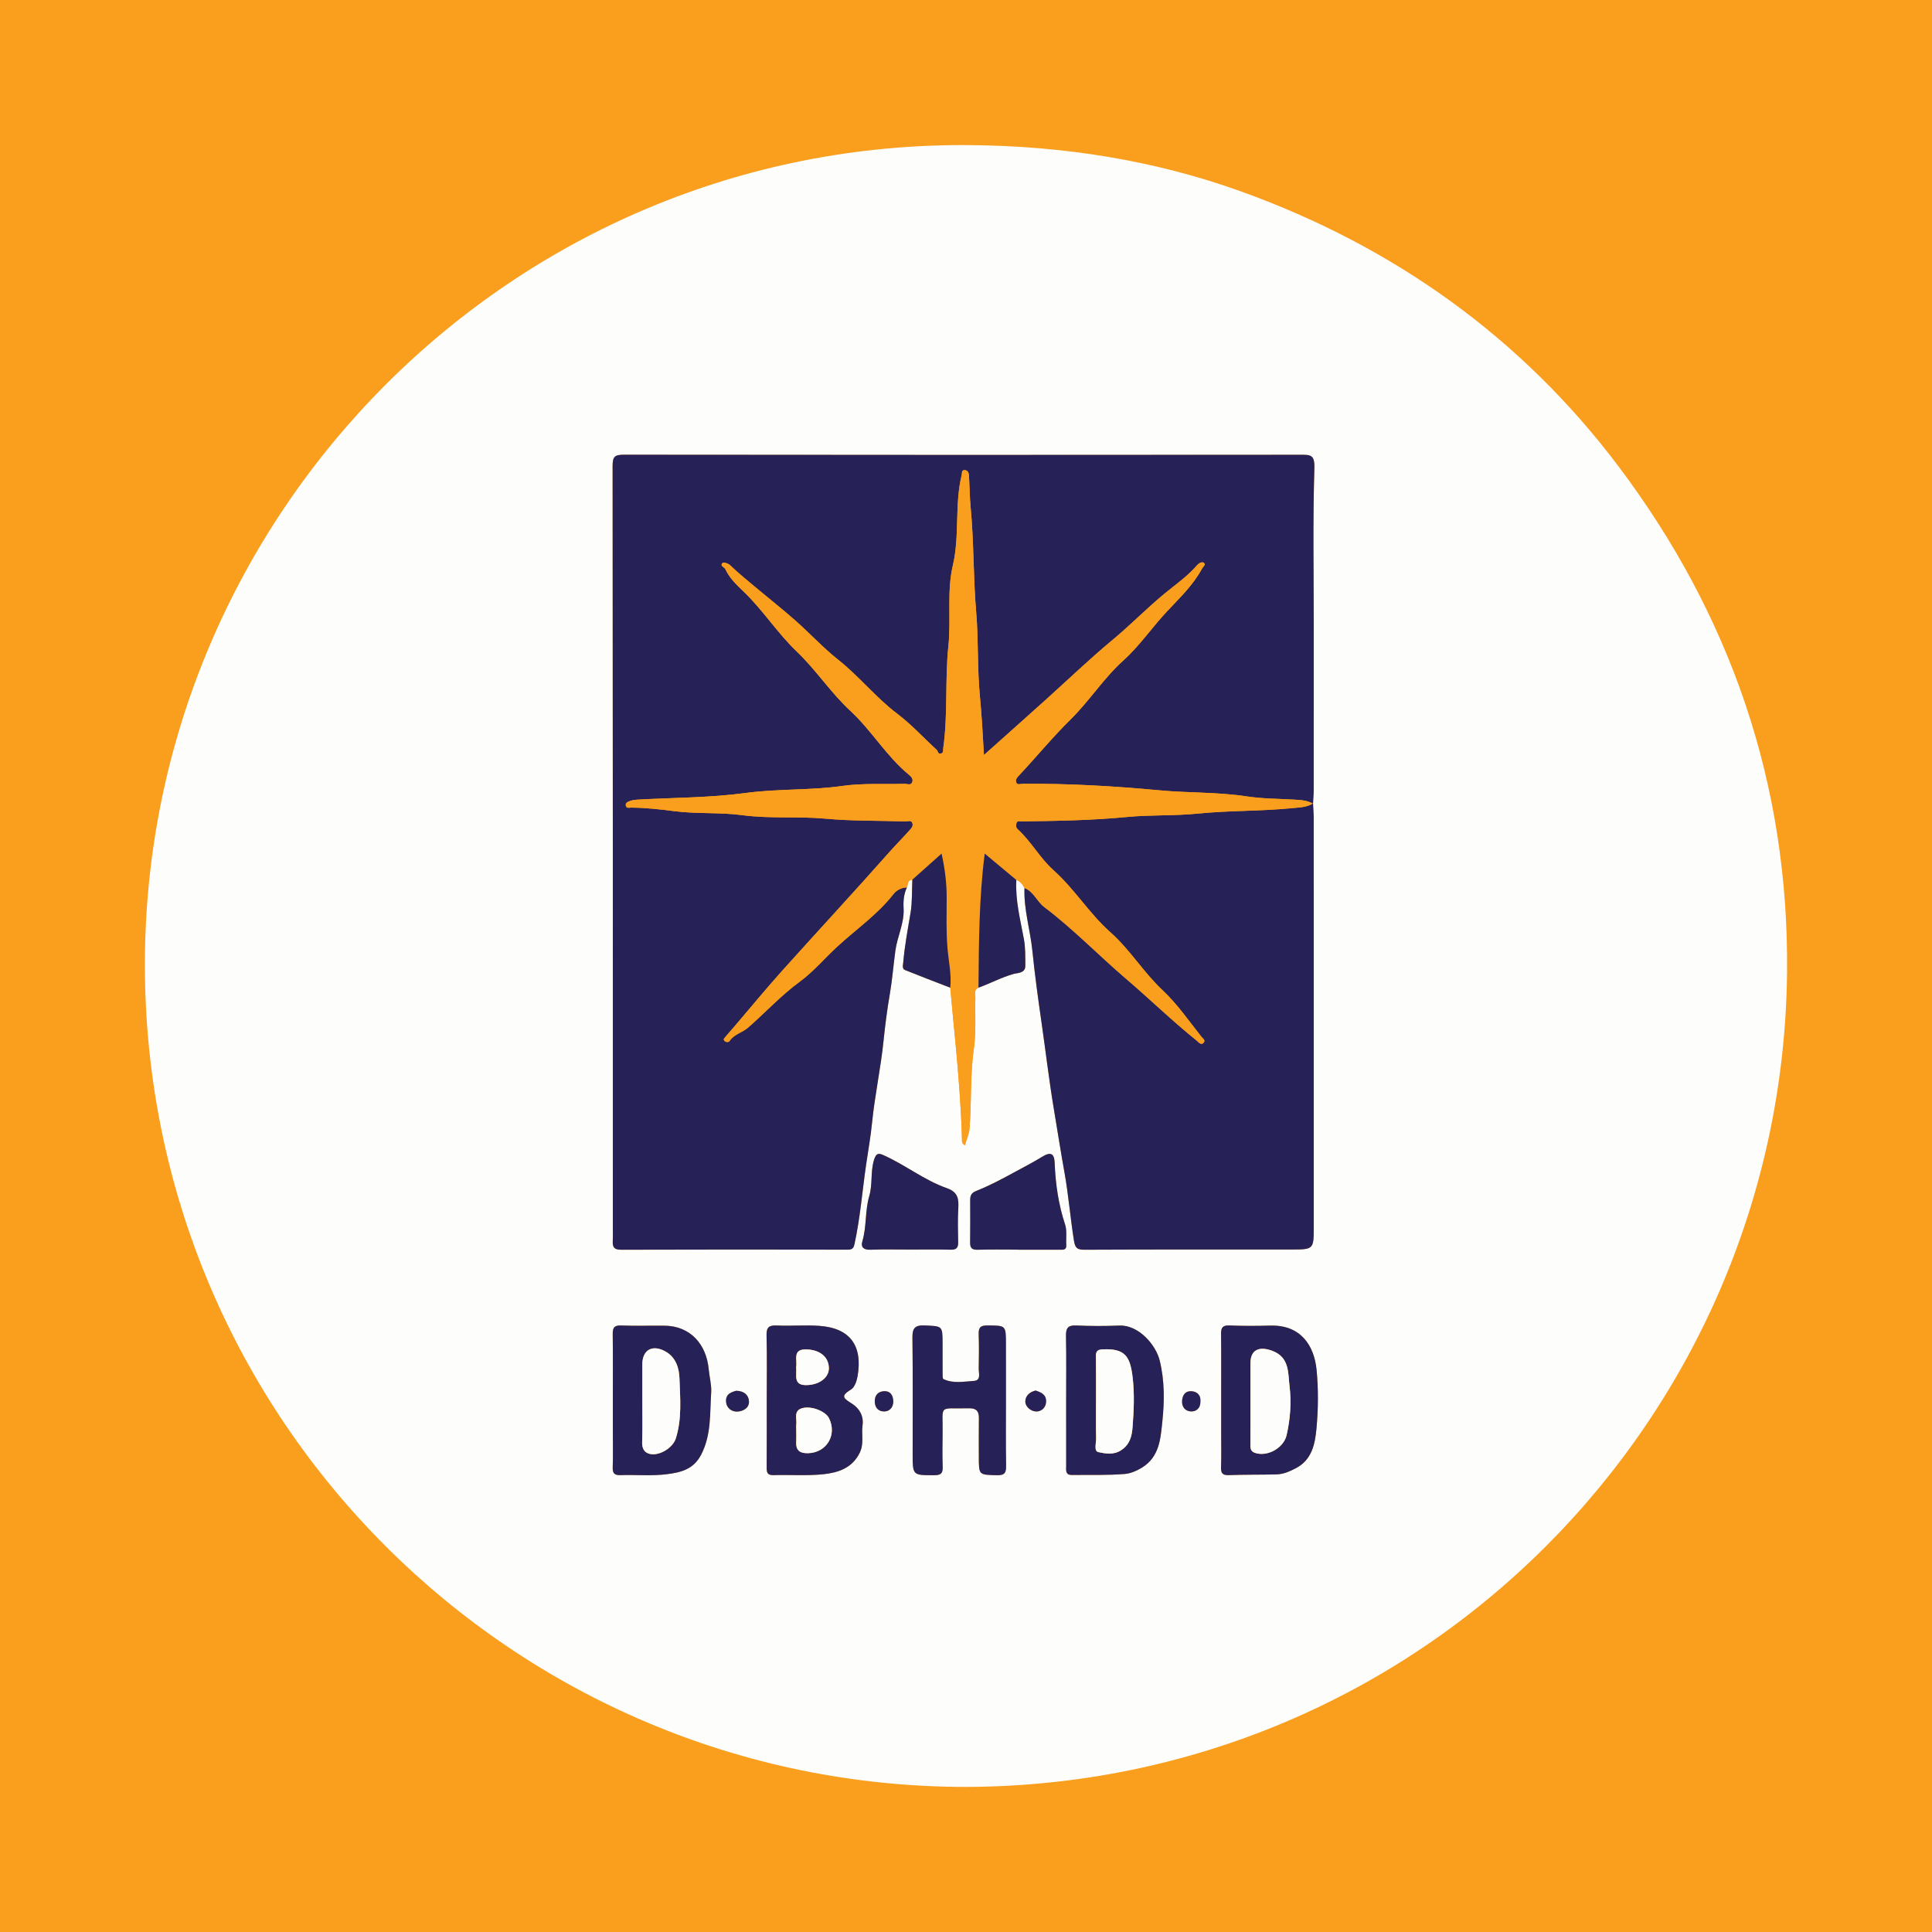 <?xml version="1.0" encoding="utf-8"?>
<!-- Generator: Adobe Illustrator 17.0.0, SVG Export Plug-In . SVG Version: 6.00 Build 0)  -->
<!DOCTYPE svg PUBLIC "-//W3C//DTD SVG 1.1//EN" "http://www.w3.org/Graphics/SVG/1.1/DTD/svg11.dtd">
<svg version="1.1" id="Layer_1" xmlns="http://www.w3.org/2000/svg" xmlns:xlink="http://www.w3.org/1999/xlink" x="0px" y="0px"
	 width="200px" height="200px" viewBox="0 0 200 200" enable-background="new 0 0 200 200" xml:space="preserve">
<rect fill="#F99E1D" width="200" height="200"/>
<g>
	<path fill="#FDFDFC" d="M100.003,184.981C53.289,184.975,14.92,147.043,15,99.712c0.078-46.515,38.05-85.11,85.416-84.69
		c9.645,0.086,19.049,1.546,28.115,4.816c15.719,5.67,28.927,15.073,38.96,28.365c11.64,15.422,17.708,32.965,17.504,52.469
		C184.512,146.966,147.076,184.836,100.003,184.981z M94.446,91.064c-0.055,1.152-0.001,2.322-0.189,3.452
		c-0.284,1.704-0.608,3.399-0.753,5.122c-0.022,0.262-0.154,0.647,0.199,0.789c1.549,0.623,3.111,1.217,4.668,1.821
		c0.168,1.984,0.379,3.971,0.561,5.943c0.295,3.197,0.557,6.421,0.648,9.644c0.007,0.232-0.064,0.522,0.308,0.727
		c0.172-0.615,0.435-1.189,0.481-1.78c0.212-2.731,0.05-5.475,0.441-8.21c0.251-1.759,0.106-3.574,0.158-5.364
		c0.01-0.341-0.17-0.774,0.323-0.964c1.228-0.439,2.375-1.069,3.647-1.426c0.361-0.101,1.208-0.053,1.201-0.833
		c-0.008-0.931,0.019-1.879-0.15-2.787c-0.376-2.023-0.896-4.02-0.78-6.104c0.422,0.132,0.641,0.472,0.845,0.828
		c-0.086,2.206,0.591,4.315,0.813,6.476c0.248,2.419,0.57,4.82,0.919,7.225c0.453,3.122,0.811,6.255,1.338,9.37
		c0.354,2.097,0.674,4.196,1.053,6.29c0.424,2.34,0.617,4.739,0.99,7.105c0.116,0.736,0.279,0.989,1.062,0.985
		c7.135-0.033,14.271-0.02,21.406-0.023c2.363-0.001,2.363-0.003,2.363-2.368c0-14.084,0.001-28.169-0.003-42.253
		c0-0.521-0.047-1.042-0.073-1.562l-0.001,0.036c0.026-0.483,0.073-0.967,0.073-1.45c0.005-5.715,0.003-11.431,0.003-17.146
		c0-5.379-0.099-10.762,0.066-16.136c0.044-1.432-0.421-1.391-1.458-1.39c-23.347,0.02-46.695,0.022-70.042-0.007
		c-0.931-0.001-1.148,0.215-1.147,1.148c0.029,26.335,0.023,52.671,0.023,79.006c0,0.411,0.017,0.823-0.006,1.232
		c-0.036,0.621,0.122,0.917,0.858,0.914c7.807-0.027,15.615-0.021,23.422-0.007c0.444,0.001,0.633-0.083,0.738-0.562
		c0.594-2.702,0.807-5.459,1.2-8.188c0.21-1.459,0.477-2.915,0.623-4.392c0.281-2.844,0.903-5.654,1.19-8.497
		c0.163-1.617,0.377-3.248,0.649-4.824c0.256-1.482,0.371-3.001,0.572-4.477c0.203-1.492,0.942-2.861,0.853-4.398
		c-0.042-0.73,0.019-1.477,0.344-2.164C94.008,91.552,93.926,91.096,94.446,91.064z M79.373,144.963c0,2.313,0.01,4.627-0.007,6.94
		c-0.004,0.521,0.065,0.822,0.712,0.802c1.715-0.053,3.445,0.088,5.143-0.091c1.529-0.161,3.001-0.624,3.785-2.24
		c0.457-0.943,0.154-1.897,0.286-2.834c0.138-0.981-0.357-1.753-1.056-2.207c-0.833-0.54-1.334-0.778-0.143-1.485
		c0.373-0.222,0.596-0.88,0.682-1.374c0.541-3.114-0.719-5-3.985-5.223c-1.448-0.099-2.911,0.031-4.363-0.036
		c-0.819-0.038-1.095,0.18-1.073,1.034C79.411,140.484,79.372,142.724,79.373,144.963z M110.368,144.92
		c0,2.276-0.002,4.553,0.001,6.829c0.001,0.433-0.114,0.947,0.596,0.939c1.828-0.021,3.662,0.044,5.48-0.105
		c0.562-0.046,1.199-0.303,1.775-0.658c1.829-1.128,1.92-3.04,2.104-4.767c0.223-2.079,0.245-4.192-0.269-6.304
		c-0.402-1.654-2.2-3.714-4.18-3.633c-1.49,0.061-2.987,0.059-4.477-0.008c-0.873-0.039-1.065,0.302-1.048,1.102
		C110.396,140.516,110.366,142.719,110.368,144.92z M63.442,144.94c0,1.157,0,2.314,0,3.471c0,1.157,0.028,2.315-0.013,3.47
		c-0.022,0.618,0.157,0.846,0.806,0.823c1.603-0.055,3.227,0.106,4.807-0.098c1.357-0.175,2.717-0.455,3.52-1.979
		c1.098-2.083,0.911-4.319,1.061-6.495c0.05-0.72-0.183-1.594-0.259-2.4c-0.237-2.531-1.858-4.474-4.592-4.498
		c-1.493-0.013-2.987,0.039-4.478-0.02c-0.727-0.029-0.871,0.253-0.864,0.896C63.457,140.387,63.441,142.663,63.442,144.94z
		 M126.417,144.929c0,1.157,0,2.315,0,3.472c0,1.157,0.026,2.316-0.014,3.472c-0.021,0.609,0.133,0.857,0.799,0.832
		c1.64-0.062,3.284-0.034,4.926-0.074c0.728-0.018,1.387-0.308,2.029-0.645c1.677-0.88,1.982-2.545,2.126-4.131
		c0.183-2,0.204-4.043,0.01-6.04c-0.246-2.532-1.645-4.665-4.762-4.589c-1.418,0.034-2.839,0.048-4.255-0.014
		c-0.719-0.032-0.88,0.234-0.872,0.885C126.431,140.374,126.415,142.651,126.417,144.929z M104.136,144.961
		c0-1.943-0.001-3.886,0-5.828c0.001-1.952,0.001-1.913-1.946-1.922c-0.714-0.003-0.893,0.242-0.873,0.896
		c0.037,1.194,0.029,2.391,0.004,3.586c-0.01,0.472,0.263,1.209-0.502,1.258c-1.048,0.067-2.139,0.299-3.152-0.189
		c-0.107-0.052-0.087-0.412-0.089-0.63c-0.008-1.009-0.003-2.017-0.003-3.026c0-1.874-0.002-1.817-1.872-1.896
		c-1.021-0.043-1.258,0.318-1.246,1.283c0.05,3.997,0.022,7.995,0.022,11.993c0,2.271,0,2.232,2.27,2.227
		c0.744-0.002,0.86-0.282,0.838-0.911c-0.038-1.12-0.028-2.242-0.008-3.362c0.055-3.136-0.557-2.583,2.763-2.654
		c0.712-0.015,1.005,0.303,0.995,1.003c-0.019,1.345-0.006,2.69-0.006,4.035c-0.001,1.892,0.001,1.839,1.87,1.891
		c0.85,0.023,0.965-0.305,0.952-1.029C104.113,149.444,104.137,147.202,104.136,144.961z M105.357,129.36c0,0.003,0,0.006,0,0.009
		c1.456,0,2.911-0.004,4.367,0.003c0.354,0.002,0.688,0.033,0.656-0.488c-0.043-0.707,0.092-1.467-0.121-2.115
		c-0.683-2.076-0.996-4.196-1.078-6.366c-0.038-1.009-0.412-1.202-1.312-0.645c-0.955,0.591-1.976,1.106-2.942,1.635
		c-1.235,0.676-2.524,1.36-3.853,1.884c-0.551,0.217-0.64,0.513-0.64,0.98c0.001,1.456,0.018,2.912-0.006,4.367
		c-0.01,0.583,0.203,0.766,0.786,0.749C102.594,129.333,103.976,129.36,105.357,129.36z M94.264,129.356
		c1.38,0,2.761-0.027,4.141,0.012c0.589,0.017,0.794-0.194,0.784-0.761c-0.02-1.156-0.056-2.316,0.011-3.468
		c0.058-0.995-0.004-1.729-1.173-2.138c-2.343-0.819-4.309-2.414-6.57-3.419c-0.453-0.201-0.75-0.269-0.98,0.488
		c-0.379,1.243-0.134,2.527-0.488,3.729c-0.453,1.537-0.262,3.158-0.716,4.693c-0.191,0.646,0.157,0.904,0.851,0.878
		C91.502,129.32,92.884,129.356,94.264,129.356z M76.216,143.97c-0.5,0.142-1.118,0.324-1.053,1.136
		c0.056,0.696,0.613,1.057,1.203,1.019c0.565-0.036,1.215-0.374,1.166-1.082C77.489,144.425,77.05,143.995,76.216,143.97z
		 M107.203,143.948c-0.581,0.138-1.038,0.524-1.059,1.086c-0.022,0.597,0.56,1.035,1.059,1.079c0.515,0.045,1.054-0.312,1.088-0.992
		C108.326,144.389,107.819,144.142,107.203,143.948z M92.474,145.062c-0.023-0.612-0.291-1.071-0.94-1.047
		c-0.573,0.021-0.966,0.361-0.979,1.008c-0.014,0.68,0.371,1.1,0.984,1.091C92.097,146.105,92.473,145.691,92.474,145.062z
		 M124.267,145.107c0.068-0.673-0.332-1.044-0.908-1.088c-0.624-0.048-0.955,0.372-0.99,1.009c-0.037,0.656,0.37,1.059,0.908,1.085
		C123.821,146.139,124.277,145.78,124.267,145.107z"/>
	<path fill="#262156" d="M93.884,91.863c-0.325,0.688-0.386,1.434-0.344,2.164c0.088,1.537-0.65,2.906-0.853,4.398
		c-0.201,1.475-0.316,2.994-0.572,4.477c-0.272,1.577-0.485,3.207-0.649,4.824c-0.287,2.844-0.909,5.653-1.19,8.497
		c-0.146,1.477-0.413,2.933-0.623,4.392c-0.393,2.729-0.606,5.487-1.2,8.188c-0.105,0.479-0.294,0.562-0.738,0.562
		c-7.807-0.014-15.615-0.021-23.422,0.007c-0.736,0.003-0.894-0.294-0.858-0.914c0.024-0.41,0.006-0.822,0.006-1.232
		c0-26.336,0.006-52.671-0.023-79.006c-0.001-0.933,0.216-1.149,1.147-1.148c23.347,0.029,46.695,0.028,70.042,0.007
		c1.037-0.001,1.502-0.041,1.458,1.39c-0.166,5.374-0.066,10.756-0.066,16.136c0,5.715,0.002,11.431-0.003,17.146
		c0,0.483-0.048,0.967-0.073,1.45c-0.63-0.372-1.331-0.388-2.035-0.428c-1.627-0.092-3.246-0.09-4.882-0.339
		c-2.957-0.45-5.974-0.341-8.969-0.621c-4.693-0.438-9.442-0.716-14.182-0.674c-0.23,0.002-0.575,0.168-0.67-0.186
		c-0.077-0.287,0.111-0.48,0.336-0.719c1.786-1.899,3.44-3.929,5.297-5.753c1.959-1.925,3.418-4.265,5.477-6.119
		c1.669-1.503,2.96-3.416,4.506-5.067c1.306-1.395,2.693-2.704,3.619-4.414c0.116-0.215,0.422-0.428,0.22-0.607
		c-0.195-0.173-0.556,0.04-0.716,0.228c-1.005,1.177-2.273,2.037-3.451,3.014c-1.823,1.513-3.485,3.218-5.308,4.731
		c-2.341,1.942-4.531,4.046-6.787,6.079c-2.114,1.906-4.243,3.795-6.523,5.834c-0.123-2.191-0.235-4.176-0.423-6.154
		c-0.273-2.872-0.133-5.766-0.381-8.661c-0.308-3.583-0.228-7.204-0.57-10.799c-0.106-1.113-0.111-2.236-0.179-3.354
		c-0.017-0.276-0.154-0.532-0.47-0.525c-0.321,0.008-0.23,0.305-0.28,0.508c-0.754,3.072-0.184,6.246-0.919,9.373
		c-0.628,2.669-0.168,5.543-0.458,8.33c-0.365,3.504-0.035,7.058-0.532,10.566c-0.029,0.203,0.068,0.47-0.23,0.559
		c-0.328,0.098-0.302-0.248-0.446-0.379c-1.37-1.252-2.614-2.627-4.111-3.759c-2.189-1.656-3.909-3.842-6.072-5.556
		c-1.571-1.244-2.94-2.74-4.446-4.07c-1.349-1.191-2.768-2.303-4.148-3.46c-0.875-0.733-1.763-1.455-2.584-2.245
		c-0.274-0.264-0.743-0.335-0.804-0.27c-0.319,0.342,0.182,0.426,0.287,0.652c0.435,0.938,1.15,1.615,1.888,2.321
		c1.999,1.915,3.487,4.285,5.503,6.208c1.994,1.902,3.513,4.26,5.543,6.136c2.202,2.035,3.721,4.684,6.041,6.597
		c0.302,0.249,0.494,0.49,0.359,0.811c-0.147,0.35-0.532,0.14-0.804,0.149c-2.126,0.07-4.281-0.082-6.373,0.216
		c-3.345,0.477-6.714,0.281-10.078,0.736c-3.66,0.495-7.425,0.476-11.144,0.686c-0.257,0.015-0.524,0.04-0.763,0.126
		c-0.227,0.081-0.551,0.173-0.474,0.512c0.067,0.294,0.365,0.188,0.565,0.189c1.486,0.012,2.951,0.172,4.427,0.365
		c2.346,0.306,4.724,0.101,7.095,0.42c2.832,0.381,5.721,0.096,8.588,0.36c2.745,0.253,5.518,0.195,8.278,0.284
		c0.239,0.008,0.575-0.165,0.698,0.15c0.131,0.335-0.084,0.544-0.333,0.822c-0.684,0.766-1.411,1.494-2.092,2.264
		c-3.634,4.11-7.37,8.129-11.034,12.213c-1.706,1.901-3.327,3.878-4.988,5.82c-0.292,0.341-0.597,0.672-0.882,1.019
		c-0.105,0.128-0.307,0.281-0.083,0.458c0.157,0.124,0.402,0.13,0.506-0.026c0.463-0.697,1.302-0.852,1.889-1.362
		c1.803-1.568,3.419-3.341,5.36-4.762c1.426-1.044,2.568-2.419,3.863-3.612c1.956-1.803,4.171-3.324,5.833-5.447
		C92.823,92.131,93.309,91.888,93.884,91.863z"/>
	<path fill="#262156" d="M135.923,83.166c0.025,0.521,0.073,1.042,0.073,1.562c0.004,14.084,0.003,28.169,0.003,42.253
		c0,2.365,0,2.367-2.363,2.368c-7.135,0.002-14.271-0.011-21.406,0.023c-0.783,0.004-0.947-0.25-1.062-0.985
		c-0.372-2.366-0.566-4.765-0.99-7.105c-0.379-2.093-0.698-4.193-1.053-6.29c-0.526-3.114-0.884-6.248-1.338-9.37
		c-0.349-2.405-0.671-4.806-0.919-7.225c-0.222-2.16-0.899-4.27-0.813-6.476c0.955,0.382,1.294,1.408,2.051,1.981
		c3.02,2.283,5.645,5.015,8.516,7.468c2.449,2.092,4.761,4.347,7.277,6.367c0.163,0.13,0.443,0.536,0.721,0.175
		c0.187-0.243-0.101-0.397-0.263-0.602c-1.294-1.635-2.482-3.37-4.007-4.799c-1.978-1.853-3.369-4.201-5.419-6.019
		c-2.163-1.919-3.697-4.466-5.884-6.416c-1.394-1.243-2.294-2.964-3.692-4.229c-0.206-0.187-0.179-0.398-0.142-0.601
		c0.057-0.317,0.341-0.214,0.54-0.217c3.648-0.048,7.294-0.105,10.93-0.457c2.435-0.235,4.881-0.103,7.334-0.352
		c3.244-0.329,6.536-0.236,9.797-0.569C134.551,83.578,135.278,83.58,135.923,83.166z"/>
	<path fill="#F99E1D" d="M135.923,83.166c-0.645,0.414-1.372,0.412-2.107,0.487c-3.261,0.333-6.553,0.24-9.797,0.569
		c-2.453,0.249-4.899,0.117-7.334,0.352c-3.637,0.351-7.282,0.409-10.93,0.457c-0.199,0.003-0.483-0.101-0.54,0.217
		c-0.036,0.203-0.064,0.414,0.142,0.601c1.398,1.266,2.299,2.987,3.692,4.229c2.188,1.95,3.721,4.498,5.884,6.416
		c2.049,1.818,3.441,4.165,5.419,6.019c1.525,1.429,2.712,3.163,4.007,4.799c0.162,0.205,0.45,0.359,0.263,0.602
		c-0.278,0.361-0.558-0.045-0.721-0.175c-2.516-2.019-4.828-4.274-7.277-6.367c-2.871-2.453-5.496-5.185-8.516-7.468
		c-0.758-0.573-1.096-1.599-2.051-1.981c-0.204-0.355-0.423-0.695-0.845-0.828c-1.073-0.895-2.147-1.789-3.273-2.728
		c-0.597,4.664-0.602,9.272-0.646,13.878c-0.494,0.19-0.313,0.623-0.323,0.964c-0.052,1.789,0.093,3.604-0.158,5.364
		c-0.391,2.735-0.229,5.479-0.441,8.21c-0.046,0.591-0.309,1.165-0.481,1.78c-0.372-0.205-0.301-0.495-0.308-0.727
		c-0.092-3.223-0.353-6.446-0.648-9.644c-0.182-1.971-0.393-3.959-0.561-5.943c0.139-1.375-0.169-2.714-0.285-4.07
		c-0.148-1.737-0.088-3.494-0.086-5.242c0.002-1.528-0.183-3.025-0.53-4.571c-1.066,0.952-2.045,1.826-3.024,2.7
		c-0.52,0.033-0.439,0.488-0.562,0.8c-0.575,0.024-1.061,0.268-1.405,0.707c-1.663,2.123-3.878,3.643-5.833,5.447
		c-1.294,1.194-2.437,2.568-3.863,3.612c-1.941,1.422-3.557,3.194-5.36,4.762c-0.587,0.511-1.426,0.666-1.889,1.362
		c-0.104,0.157-0.349,0.15-0.506,0.026c-0.224-0.177-0.022-0.33,0.083-0.458c0.285-0.347,0.59-0.677,0.882-1.019
		c1.661-1.942,3.283-3.919,4.988-5.82c3.664-4.084,7.4-8.103,11.034-12.213c0.68-0.769,1.408-1.498,2.092-2.264
		c0.248-0.278,0.464-0.487,0.333-0.822c-0.123-0.316-0.459-0.143-0.698-0.15c-2.76-0.089-5.533-0.031-8.278-0.284
		c-2.866-0.264-5.755,0.021-8.588-0.36c-2.372-0.319-4.749-0.114-7.095-0.42c-1.476-0.193-2.942-0.353-4.427-0.365
		c-0.201-0.002-0.498,0.104-0.565-0.189c-0.077-0.339,0.246-0.431,0.474-0.512c0.239-0.086,0.506-0.111,0.763-0.126
		c3.719-0.21,7.484-0.191,11.144-0.686c3.364-0.455,6.733-0.259,10.078-0.736c2.092-0.298,4.247-0.146,6.373-0.216
		c0.272-0.009,0.656,0.202,0.804-0.149c0.135-0.321-0.056-0.562-0.359-0.811c-2.319-1.914-3.839-4.562-6.041-6.597
		c-2.03-1.876-3.549-4.234-5.543-6.136c-2.016-1.923-3.504-4.293-5.503-6.208c-0.737-0.706-1.453-1.383-1.888-2.321
		c-0.105-0.226-0.606-0.31-0.287-0.652c0.061-0.065,0.53,0.006,0.804,0.27c0.821,0.791,1.709,1.512,2.584,2.245
		c1.38,1.157,2.799,2.269,4.148,3.46c1.507,1.33,2.875,2.826,4.446,4.07c2.163,1.713,3.882,3.9,6.072,5.556
		c1.497,1.132,2.74,2.507,4.111,3.759c0.143,0.131,0.117,0.476,0.446,0.379c0.298-0.089,0.201-0.355,0.23-0.559
		c0.497-3.508,0.166-7.062,0.532-10.566c0.29-2.787-0.17-5.661,0.458-8.33c0.736-3.127,0.165-6.301,0.919-9.373
		c0.05-0.203-0.041-0.5,0.28-0.508c0.316-0.008,0.453,0.249,0.47,0.525c0.068,1.117,0.073,2.24,0.179,3.354
		c0.342,3.594,0.263,7.216,0.57,10.799c0.248,2.894,0.108,5.788,0.381,8.661c0.188,1.979,0.3,3.964,0.423,6.154
		c2.281-2.038,4.409-3.928,6.523-5.834c2.256-2.033,4.446-4.137,6.787-6.079c1.823-1.512,3.485-3.218,5.308-4.731
		c1.177-0.977,2.446-1.837,3.451-3.014c0.16-0.188,0.521-0.401,0.716-0.228c0.202,0.179-0.104,0.393-0.22,0.607
		c-0.926,1.71-2.313,3.019-3.619,4.414c-1.545,1.65-2.837,3.564-4.506,5.067c-2.059,1.854-3.518,4.195-5.477,6.119
		c-1.857,1.824-3.511,3.854-5.297,5.753c-0.225,0.239-0.413,0.433-0.336,0.719c0.095,0.354,0.44,0.188,0.67,0.186
		c4.74-0.041,9.488,0.236,14.182,0.674c2.996,0.28,6.012,0.171,8.969,0.621c1.636,0.249,3.255,0.246,4.882,0.339
		c0.704,0.04,1.405,0.055,2.035,0.428C135.923,83.201,135.923,83.166,135.923,83.166z"/>
	<path fill="#262156" d="M79.373,144.963c0-2.239,0.038-4.478-0.02-6.715c-0.022-0.853,0.254-1.072,1.073-1.034
		c1.452,0.068,2.915-0.063,4.363,0.036c3.265,0.223,4.526,2.109,3.985,5.223c-0.086,0.494-0.308,1.152-0.682,1.374
		c-1.191,0.707-0.69,0.945,0.143,1.485c0.699,0.454,1.194,1.226,1.056,2.207c-0.132,0.938,0.171,1.891-0.286,2.834
		c-0.783,1.616-2.256,2.079-3.785,2.24c-1.698,0.179-3.428,0.038-5.143,0.091c-0.647,0.02-0.716-0.28-0.712-0.802
		C79.383,149.589,79.373,147.276,79.373,144.963z M82.429,148.112c0,0.371,0.019,0.743-0.004,1.113
		c-0.054,0.879,0.322,1.229,1.221,1.21c1.913-0.041,3.043-1.89,2.17-3.629c-0.361-0.719-1.821-1.297-2.766-1.033
		c-0.926,0.259-0.546,1.065-0.616,1.672C82.409,147.664,82.43,147.889,82.429,148.112z M82.417,141.511
		c0.103,0.831-0.389,1.949,1.173,1.874c1.275-0.061,2.263-0.804,2.215-1.816c-0.053-1.128-0.938-1.813-2.248-1.877
		C81.961,139.612,82.567,140.786,82.417,141.511z"/>
	<path fill="#262156" d="M110.367,144.92c-0.001-2.202,0.029-4.404-0.016-6.605c-0.017-0.8,0.175-1.141,1.048-1.102
		c1.49,0.067,2.986,0.069,4.477,0.008c1.979-0.081,3.778,1.979,4.18,3.633c0.513,2.112,0.491,4.224,0.269,6.304
		c-0.185,1.727-0.276,3.639-2.104,4.767c-0.576,0.355-1.213,0.612-1.775,0.658c-1.817,0.149-3.652,0.084-5.48,0.105
		c-0.71,0.008-0.595-0.506-0.596-0.939C110.366,149.473,110.368,147.197,110.367,144.92z M113.461,145.002
		c0,1.306-0.02,2.613,0.01,3.919c0.011,0.493-0.264,1.302,0.25,1.407c0.719,0.147,1.523,0.315,2.319-0.188
		c0.943-0.595,1.136-1.517,1.203-2.396c0.131-1.707,0.21-3.45,0.009-5.142c-0.255-2.152-0.748-3.039-3.121-2.915
		c-0.553,0.029-0.688,0.22-0.681,0.725C113.472,141.942,113.458,143.472,113.461,145.002z"/>
	<path fill="#262156" d="M63.441,144.94c-0.001-2.276,0.016-4.553-0.011-6.829c-0.008-0.643,0.137-0.925,0.864-0.896
		c1.49,0.06,2.985,0.007,4.478,0.02c2.733,0.024,4.354,1.967,4.592,4.498c0.076,0.806,0.308,1.68,0.259,2.4
		c-0.15,2.176,0.037,4.412-1.061,6.495c-0.803,1.524-2.162,1.804-3.52,1.979c-1.58,0.204-3.204,0.043-4.807,0.098
		c-0.649,0.022-0.828-0.205-0.806-0.823c0.041-1.155,0.013-2.313,0.013-3.47C63.442,147.254,63.442,146.097,63.441,144.94z
		 M66.494,144.926c0,1.455,0.031,2.91-0.018,4.363c-0.016,0.464,0.114,0.862,0.432,1.068c0.945,0.611,2.703-0.342,3.052-1.447
		c0.644-2.039,0.452-4.114,0.382-6.173c-0.037-1.089-0.347-2.207-1.451-2.831c-1.342-0.758-2.398-0.173-2.396,1.327
		C66.496,142.465,66.495,143.696,66.494,144.926z"/>
	<path fill="#262156" d="M126.416,144.929c-0.001-2.278,0.015-4.555-0.012-6.833c-0.008-0.651,0.154-0.917,0.872-0.885
		c1.416,0.062,2.838,0.049,4.255,0.014c3.116-0.076,4.515,2.057,4.762,4.589c0.194,1.997,0.173,4.041-0.01,6.04
		c-0.145,1.585-0.449,3.25-2.126,4.131c-0.642,0.337-1.301,0.628-2.029,0.645c-1.642,0.04-3.285,0.012-4.926,0.074
		c-0.667,0.025-0.82-0.223-0.799-0.832c0.04-1.156,0.013-2.315,0.014-3.472C126.417,147.244,126.417,146.086,126.416,144.929z
		 M129.447,145.036c0,0.745,0.001,1.489,0,2.234c-0.001,0.745,0.003,1.489-0.007,2.234c-0.005,0.388,0.007,0.738,0.468,0.895
		c1.315,0.446,2.987-0.522,3.284-1.838c0.379-1.678,0.509-3.39,0.302-5.064c-0.169-1.366,0.022-3.016-1.842-3.68
		c-1.344-0.479-2.206-0.066-2.205,1.311C129.447,142.43,129.447,143.733,129.447,145.036z"/>
	<path fill="#262156" d="M104.136,144.961c0.001,2.242-0.024,4.484,0.015,6.725c0.013,0.724-0.102,1.053-0.952,1.029
		c-1.869-0.051-1.87,0.001-1.87-1.891c0-1.345-0.012-2.69,0.006-4.035c0.01-0.7-0.282-1.019-0.995-1.003
		c-3.32,0.071-2.708-0.482-2.763,2.654c-0.019,1.12-0.03,2.243,0.008,3.362c0.021,0.63-0.095,0.91-0.838,0.911
		c-2.27,0.005-2.27,0.044-2.27-2.227c0-3.998,0.028-7.996-0.022-11.993c-0.012-0.966,0.225-1.326,1.246-1.283
		c1.87,0.078,1.873,0.021,1.872,1.896c0,1.009-0.005,2.018,0.003,3.026c0.002,0.217-0.018,0.578,0.089,0.63
		c1.013,0.488,2.103,0.256,3.152,0.189c0.764-0.049,0.492-0.786,0.502-1.258c0.026-1.195,0.033-2.392-0.004-3.586
		c-0.02-0.654,0.159-0.899,0.873-0.896c1.947,0.009,1.946-0.03,1.946,1.922C104.135,141.075,104.136,143.018,104.136,144.961z"/>
	<path fill="#262156" d="M105.357,129.36c-1.381,0-2.763-0.027-4.143,0.013c-0.583,0.017-0.795-0.167-0.786-0.749
		c0.024-1.455,0.007-2.911,0.006-4.367c0-0.467,0.088-0.762,0.64-0.98c1.329-0.525,2.619-1.208,3.853-1.884
		c0.967-0.529,1.987-1.044,2.942-1.635c0.899-0.557,1.273-0.364,1.312,0.645c0.082,2.17,0.395,4.29,1.078,6.366
		c0.213,0.648,0.078,1.408,0.121,2.115c0.032,0.522-0.302,0.49-0.656,0.488c-1.456-0.007-2.911-0.003-4.367-0.003
		C105.357,129.366,105.357,129.363,105.357,129.36z"/>
	<path fill="#262156" d="M94.264,129.356c-1.38,0-2.762-0.036-4.14,0.015c-0.694,0.026-1.042-0.232-0.851-0.878
		c0.454-1.535,0.263-3.156,0.716-4.693c0.354-1.203,0.109-2.487,0.488-3.729c0.231-0.757,0.527-0.69,0.98-0.488
		c2.262,1.005,4.227,2.6,6.57,3.419c1.169,0.409,1.231,1.142,1.173,2.138c-0.067,1.153-0.031,2.312-0.011,3.468
		c0.01,0.567-0.195,0.778-0.784,0.761C97.026,129.329,95.645,129.356,94.264,129.356z"/>
	<path fill="#262156" d="M101.292,102.243c0.044-4.606,0.049-9.214,0.646-13.878c1.127,0.939,2.2,1.834,3.273,2.728
		c-0.117,2.084,0.404,4.081,0.78,6.104c0.169,0.907,0.142,1.856,0.15,2.787c0.007,0.779-0.841,0.731-1.201,0.833
		C103.667,101.174,102.519,101.804,101.292,102.243z"/>
	<path fill="#262156" d="M94.446,91.064c0.979-0.874,1.958-1.748,3.024-2.7c0.347,1.546,0.531,3.043,0.53,4.571
		c-0.002,1.748-0.062,3.505,0.086,5.242c0.116,1.356,0.425,2.695,0.285,4.07c-1.557-0.604-3.118-1.198-4.668-1.821
		c-0.353-0.142-0.221-0.527-0.199-0.789c0.145-1.722,0.469-3.418,0.753-5.122C94.445,93.386,94.392,92.216,94.446,91.064z"/>
	<path fill="#262156" d="M76.216,143.97c0.834,0.025,1.273,0.455,1.316,1.074c0.049,0.707-0.601,1.045-1.166,1.082
		c-0.59,0.038-1.147-0.323-1.203-1.019C75.098,144.294,75.716,144.112,76.216,143.97z"/>
	<path fill="#262156" d="M107.203,143.948c0.616,0.194,1.124,0.441,1.087,1.173c-0.034,0.68-0.573,1.037-1.088,0.992
		c-0.498-0.044-1.081-0.482-1.059-1.079C106.164,144.472,106.621,144.086,107.203,143.948z"/>
	<path fill="#262156" d="M92.474,145.062c-0.001,0.628-0.377,1.043-0.935,1.052c-0.613,0.009-0.998-0.41-0.984-1.091
		c0.013-0.647,0.405-0.988,0.979-1.008C92.183,143.991,92.452,144.45,92.474,145.062z"/>
	<path fill="#262156" d="M124.266,145.106c0.012,0.674-0.444,1.033-0.99,1.006c-0.538-0.026-0.944-0.429-0.908-1.085
		c0.035-0.637,0.366-1.057,0.99-1.009C123.935,144.063,124.335,144.435,124.266,145.106z"/>
	<path fill="#FDFDFC" d="M82.429,148.112c0.001-0.223-0.02-0.448,0.005-0.667c0.07-0.607-0.31-1.413,0.616-1.672
		c0.945-0.264,2.405,0.314,2.766,1.033c0.873,1.738-0.257,3.587-2.17,3.629c-0.899,0.019-1.275-0.331-1.221-1.21
		C82.447,148.855,82.429,148.483,82.429,148.112z"/>
	<path fill="#FDFDFC" d="M82.417,141.511c0.15-0.725-0.457-1.899,1.14-1.82c1.31,0.065,2.195,0.749,2.248,1.877
		c0.048,1.013-0.94,1.755-2.215,1.816C82.028,143.46,82.521,142.342,82.417,141.511z"/>
	<path fill="#FDFDFC" d="M113.46,145.002c-0.001-1.53,0.012-3.061-0.009-4.59c-0.007-0.505,0.128-0.697,0.681-0.725
		c2.373-0.124,2.866,0.763,3.121,2.915c0.2,1.692,0.122,3.435-0.009,5.142c-0.068,0.879-0.26,1.801-1.203,2.396
		c-0.796,0.502-1.6,0.334-2.319,0.188c-0.514-0.105-0.238-0.914-0.25-1.407C113.441,147.615,113.461,146.309,113.46,145.002z"/>
	<path fill="#FDFDFC" d="M66.494,144.926c0-1.231,0.001-2.462,0-3.693c-0.001-1.501,1.054-2.086,2.396-1.327
		c1.104,0.624,1.414,1.742,1.451,2.831c0.07,2.059,0.263,4.134-0.382,6.173c-0.349,1.105-2.107,2.059-3.052,1.447
		c-0.318-0.206-0.447-0.604-0.432-1.068C66.525,147.837,66.494,146.381,66.494,144.926z"/>
	<path fill="#FDFDFC" d="M129.447,145.036c0-1.303,0.001-2.606,0-3.909c-0.001-1.377,0.861-1.79,2.205-1.311
		c1.865,0.664,1.673,2.314,1.842,3.68c0.207,1.674,0.077,3.386-0.302,5.064c-0.297,1.316-1.968,2.284-3.284,1.838
		c-0.461-0.156-0.473-0.506-0.468-0.895c0.01-0.744,0.006-1.489,0.007-2.234C129.448,146.525,129.447,145.781,129.447,145.036z"/>
</g>
</svg>
